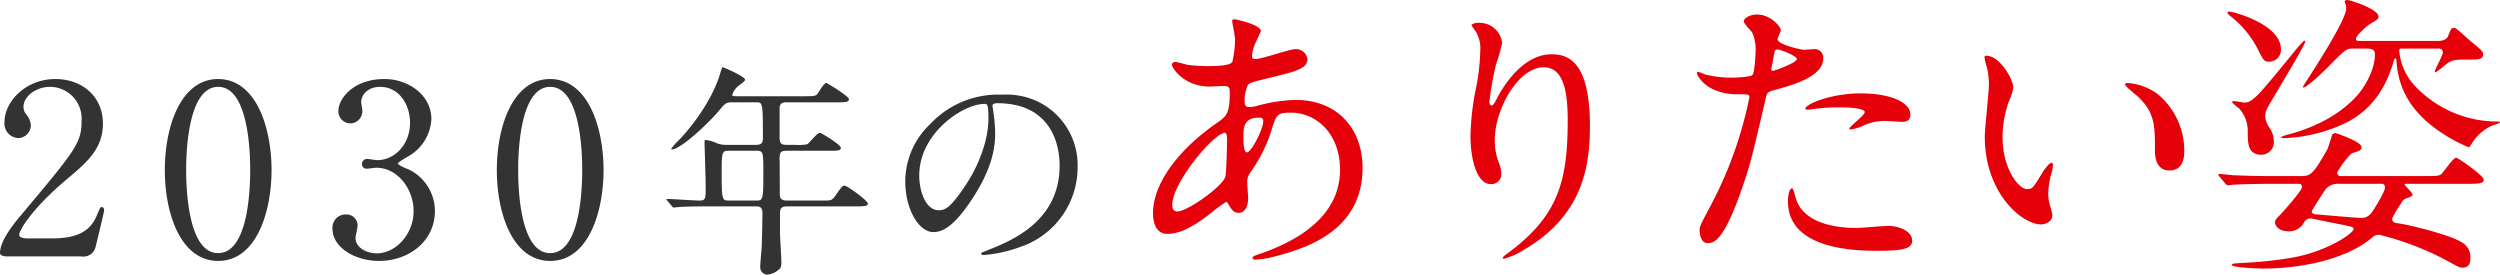 <svg xmlns="http://www.w3.org/2000/svg" width="421.672" height="46.328" viewBox="0 0 421.672 46.328">
  <g id="グループ_20058" data-name="グループ 20058" transform="translate(-770.2 -566.585)">
    <path id="パス_81600" data-name="パス 81600" d="M14.88,0a2.126,2.126,0,0,0,2.4-1.44c.2-.84,1.48-6,1.48-6.32,0-.08,0-.56-.4-.56-.24,0-.24.04-.88,1.52C16.36-4.16,14.04-3.04,10-3.04H5.88c-.16,0-1.44,0-1.44-.6,0-.76,2.16-4.48,8.2-9.52,3.4-2.84,5.92-5.12,5.92-9.24,0-4.72-3.68-7.52-8-7.52-5.08,0-8.6,3.84-8.6,7.24a2.453,2.453,0,0,0,2.28,2.72A2.177,2.177,0,0,0,6.4-22.12a3.243,3.243,0,0,0-.84-1.92,2.044,2.044,0,0,1-.4-1.2c0-1.72,2.08-3.36,4.48-3.36a5.346,5.346,0,0,1,5.32,5.64c0,3.8-.84,4.84-10.28,16.08C3.76-5.8,1.2-2.72,1.2-.6c0,.56.92.6,1.16.6ZM47-14.56c0-7.04-2.52-15.32-9-15.36-6.28,0-9,7.92-9,15.36C29-7.2,31.68.76,38,.76,44.44.76,47-7.48,47-14.56Zm-3.6,0c0,2.08-.08,14-5.4,14-5.4.04-5.4-12.36-5.4-14,0-2.04.08-14.04,5.4-14.04C43.4-28.6,43.4-16.24,43.4-14.56ZM66.08-29.92c-5.44,0-7.8,3.44-7.8,5.36a2.029,2.029,0,0,0,2,2.12,2.067,2.067,0,0,0,2.04-2.12c0-.24-.2-1.28-.2-1.48,0-1.16,1.08-2.56,3.2-2.56,3.16,0,5.04,2.96,5.04,6.04,0,3.84-2.76,6.32-5.48,6.32-.28,0-1.48-.2-1.72-.2a.865.865,0,0,0-.92.84.78.78,0,0,0,.88.8c.24,0,1.36-.16,1.56-.16,3.52,0,6.28,3.52,6.28,7.32,0,3.88-3,7.12-6.2,7.12-1.88,0-3.6-1.08-3.6-2.56,0-.32.36-1.8.36-2.12a1.888,1.888,0,0,0-1.96-1.88,2.214,2.214,0,0,0-2.28,2.4c0,3.2,3.84,5.44,7.84,5.44,5.04,0,9.44-3.32,9.44-8.44a7.854,7.854,0,0,0-4.04-6.8c-.32-.2-2.2-.84-2.2-1.2,0-.24,1.76-1.2,2.08-1.4a7.662,7.662,0,0,0,3.56-6.08C73.96-27.24,70.04-29.92,66.08-29.92ZM103-14.56c0-7.04-2.52-15.32-9-15.36-6.28,0-9,7.92-9,15.36C85-7.2,87.68.76,94,.76,100.44.76,103-7.48,103-14.56Zm-3.6,0c0,2.08-.08,14-5.4,14-5.4.04-5.4-12.36-5.4-14,0-2.04.08-14.04,5.4-14.04C99.4-28.6,99.4-16.24,99.4-14.56Z" transform="translate(769 609.835)" fill="#333"/>
    <path id="パス_81601" data-name="パス 81601" d="M17.176-25.992c1.1,0,1.14,0,1.14,6,0,.646-.076,1.178-1.178,1.178H12.274a4.527,4.527,0,0,1-1.786-.3,5.751,5.751,0,0,0-1.862-.532c-.152,0-.152.076-.152.684,0,.152.19,5.89.19,6.992,0,2.28,0,2.546-1.064,2.546-.874,0-4.636-.266-5.4-.266-.076,0-.152,0-.152.076s0,.076.19.266l.722.874c.114.152.19.228.342.228.114,0,.684-.076.8-.076,1.33-.114,3.876-.114,4.788-.114H17.1c.532,0,1.14,0,1.14,1.14,0,.95-.076,4.294-.114,5.472-.038.608-.266,3.192-.266,3.724a1.274,1.274,0,0,0,1.178,1.178,3.368,3.368,0,0,0,2.014-.912c.342-.266.38-.646.38-1.292,0-.76-.228-4.066-.228-4.75V-7.22c0-.836.19-1.216,1.14-1.216H34.01c1.672,0,2.014-.114,2.014-.456,0-.532-3.5-3.04-3.914-3.04-.38,0-.494.152-1.482,1.558-.646.95-.8.95-2.09.95H22.344c-1.178,0-1.178-.684-1.178-1.178,0-1.444,0-4.408-.038-5.814,0-1.292.3-1.406,1.368-1.406h6.916c1.558,0,2.052,0,2.052-.494,0-.532-3.344-2.546-3.534-2.546-.456,0-1.786,1.748-2.128,1.938a7.1,7.1,0,0,1-1.862.114H22.5c-.912,0-1.368-.076-1.368-1.254V-25.08c.076-.836.608-.912,1.14-.912H30.78c1.292,0,2.052,0,2.052-.532,0-.494-3.686-2.736-3.838-2.736-.38,0-1.292,1.634-1.52,1.9-.266.266-.418.342-2.166.342H14.174c-.95,0-1.026,0-1.026-.266a3.1,3.1,0,0,1,.912-1.368c.19-.19,1.254-.874,1.254-1.14,0-.532-3.078-1.862-3.762-2.128-.114,0-.38.8-.418.988-1.482,5.092-5.624,9.956-7.068,11.4A8.992,8.992,0,0,0,2.85-18.164c0,.114.114.114.152.114,1.33,0,5.928-4.142,7.942-6.574,1.064-1.254,1.14-1.368,2.318-1.368Zm-.038,8.17c1.254,0,1.254.114,1.254,3.876,0,4.522-.076,4.522-1.292,4.522H12.654c-1.216,0-1.292,0-1.292-4.978,0-3.268.114-3.42,1.216-3.42Zm40.7-8.018c10.374,0,10.526,9.044,10.526,10.526,0,9.462-8.246,12.73-12.2,14.288-.95.38-1.026.418-1.026.532,0,.228.228.266.38.266a23.356,23.356,0,0,0,6.308-1.406A14.171,14.171,0,0,0,71.4-15.01,11.911,11.911,0,0,0,64.79-26.068a12.379,12.379,0,0,0-6.118-1.216,15.722,15.722,0,0,0-12.122,4.94,13.386,13.386,0,0,0-4.218,9.69c0,4.636,2.242,8.55,4.75,8.55,1.52,0,3.458-.912,6.5-5.548,3.344-5.054,3.914-8.588,3.914-11.134a29.128,29.128,0,0,0-.38-4.1c0-.152-.076-.3-.076-.418C57.038-25.536,57.076-25.84,57.836-25.84Zm-2.128.114c.494,0,.646.19.646,2.47,0,3.762-1.71,7.98-3.724,11.058C50.008-8.246,49.1-7.79,47.994-7.79c-2.318,0-3.306-3.382-3.306-5.852C44.688-20.824,52.1-25.726,55.708-25.726Z" transform="translate(880.561 609.835)" fill="#333"/>
    <path id="パス_81602" data-name="パス 81602" d="M19.9-8.2c.15,0,.2.1.55.7.35.55.7,1.15,1.55,1.15,1.1,0,1.6-1.15,1.6-2.5,0-.35-.15-2.15-.15-2.55A2.62,2.62,0,0,1,24-13.2,24.939,24.939,0,0,0,27.45-20c.9-2.95,1-3.25,3.4-3.25,4.05,0,8.25,3.35,8.25,9.65C39.1-8,35.4-2.75,25.35.65c-.6.2-1,.35-1,.55,0,.25.2.35.5.35A16.273,16.273,0,0,0,28.3.95C32.95-.3,42.9-3.1,42.9-13.95c0-6.4-4.05-11.45-11.35-11.45a27.157,27.157,0,0,0-6.25.95,6.257,6.257,0,0,1-1.45.25c-.6,0-.85-.1-.85-1.25a6.568,6.568,0,0,1,.55-2.45c.3-.4,1.05-.6,4-1.3,4.25-1.05,6.05-1.5,6.05-3.1a1.934,1.934,0,0,0-2.1-1.65c-.95,0-5.55,1.65-6.6,1.65-.6,0-.65-.1-.65-.5a6.612,6.612,0,0,1,.7-2.45c.05-.1.8-1.7.8-1.75,0-1.1-4.3-2-4.4-2-.2,0-.45.05-.45.3,0,.1.5,2.65.5,3.15a19.325,19.325,0,0,1-.45,3.7c-.3.75-3.2.75-4.1.75a29.155,29.155,0,0,1-3.4-.2c-.3-.05-1.8-.5-2.1-.5-.4,0-.6.2-.6.5,0,.45,1.95,3.65,6.4,3.65.35,0,2.15-.1,2.25-.1.95,0,1.1.25,1.1,1.05,0,3.55-.5,4-2.05,5.1-6.1,4.2-10.9,9.95-10.9,15.35,0,.9.2,3.45,2.45,3.45,2.4,0,4.95-1.65,7.5-3.65A22.223,22.223,0,0,1,19.9-8.2ZM26-22.3a1.118,1.118,0,0,1,.15.5c0,1.3-2,5.25-2.75,5.25-.6,0-.6-1.95-.6-2.4,0-1.75,0-3.45,2.6-3.45C25.55-22.4,25.9-22.4,26-22.3ZM11.85-6.6c-.8.1-1.05-.4-1.05-1.1,0-3.75,7.05-12.15,8.9-12.15.35,0,.35,1.15.35,1.15s-.1,5.8-.3,6.3C19.05-10.6,13.55-6.8,11.85-6.6ZM77.5-22.05c0,10.2-1.5,16-9.7,22.2-1.15.85-1.25.95-1.25,1.1,0,.1.1.15.2.15a12.913,12.913,0,0,0,3.6-1.65c9.5-5.65,10.9-13.65,10.9-20.7,0-10.5-3.35-12.15-6.45-12.15-5.25,0-8.65,6.3-9.2,7.4-.35.65-.65,1.25-.9,1.25-.4,0-.4-.55-.4-.7a53.057,53.057,0,0,1,1.1-6.2,31.246,31.246,0,0,0,1.05-3.7A3.868,3.868,0,0,0,62.6-38.4a2.022,2.022,0,0,0-1.35.35c0,.1.75,1.1.85,1.3a5.543,5.543,0,0,1,.65,3.1,34.18,34.18,0,0,1-.75,6.4,45.048,45.048,0,0,0-.9,7.95c0,3.95,1.1,8.1,3.4,8.1A1.673,1.673,0,0,0,66.3-13a5,5,0,0,0-.45-1.9,10.2,10.2,0,0,1-.65-3.7c0-5.3,4-12.3,8.25-12.3C76.5-30.9,77.5-27.55,77.5-22.05ZM99.75-3.45c0,.55.15,2.2,1.35,2.2.95,0,2.75,0,6.2-10.4,1.05-3.25,1.1-3.3,3.65-14.2.2-.9.4-.95,2.1-1.4,3.3-.9,7.55-2.35,7.55-5.15a1.431,1.431,0,0,0-1.65-1.55c-.25,0-1.35.1-1.55.1-.5,0-4.5-.85-4.5-1.8,0-.25.55-1.25.55-1.5,0-.6-1.75-2.65-4-2.65-1.3,0-2.25.65-2.25,1.15,0,.35,1.2,1.6,1.4,1.85a6.9,6.9,0,0,1,.6,3.1c0,.35-.15,3.75-.55,4.1s-2.8.45-3.55.45a18.374,18.374,0,0,1-4.45-.55,10.926,10.926,0,0,0-1.15-.45.21.21,0,0,0-.2.2c0,.5,1,1.9,2.6,2.7a9.608,9.608,0,0,0,4.45.9c1.6,0,1.8,0,1.8.5a67.33,67.33,0,0,1-6.6,18.4C100-4.55,99.75-4.05,99.75-3.45Zm12.15-27.5c.25-1.2.25-1.35.45-2.35.1-.5.25-.6.55-.6.55,0,3.25,1.1,3.25,1.6,0,.65-3.8,2-4.05,2C111.8-30.3,111.85-30.6,111.9-30.95Zm5.7,7.1c.05.1.4.1.45.1.2,0,1.35-.15,1.65-.2a29.5,29.5,0,0,1,3.6-.2c.75,0,4.3.05,4.3.8,0,.55-2.6,2.45-2.6,2.8,0,.15.15.15.25.15a8.746,8.746,0,0,0,2.1-.65,8.4,8.4,0,0,1,3.7-.8c.4,0,2.35.15,2.8.15.4,0,1.45,0,1.45-1.2,0-2.2-3.6-3.6-8.35-3.6C121.6-26.5,117.25-24.5,117.6-23.85ZM115.35-10.5c-.4,0-.7,1.05-.7,2.2C114.65-2,121.4.05,129.5.05c4.25,0,6.1-.25,6.1-1.7,0-1.65-2.3-2.5-4-2.5-.8,0-4.6.35-5.45.35-3.8,0-9.2-.95-10.25-5.3C115.85-9.25,115.55-10.5,115.35-10.5ZM148.1-32.85c-.1,0-.3.05-.3.2a6.754,6.754,0,0,0,.4,1.7,13.89,13.89,0,0,1,.35,2.9c0,1.3-.7,7.45-.7,8.85,0,9.55,6.3,14.8,9.5,14.8.85,0,1.9-.55,1.9-1.55a12.543,12.543,0,0,0-.4-1.65,6.748,6.748,0,0,1-.3-2,14.028,14.028,0,0,1,.65-3.8,6,6,0,0,0,.15-1c0-.2-.1-.4-.25-.4-.4,0-1.25,1.2-1.55,1.7-1.5,2.5-1.7,2.75-2.55,2.75-1.55,0-4.15-3.65-4.15-8.7a17.66,17.66,0,0,1,1.2-6.45,6.85,6.85,0,0,0,.6-2C152.65-28.85,150.4-32.85,148.1-32.85Zm23.85,4.6c-.25,0-.45.1-.45.25,0,.3,2,1.85,2.4,2.25,2.65,2.65,2.65,4.75,2.65,8.9,0,.65,0,3.35,2.45,3.35,2.4,0,2.5-2.35,2.5-3.3a12.444,12.444,0,0,0-4.45-9.55A9.732,9.732,0,0,0,171.95-28.25Zm28.85,17c.25.05.55.05.55.55,0,.65-3.45,4.45-3.65,4.65-.75.75-.9.95-.9,1.3,0,.55.65,1.5,2.15,1.5a2.8,2.8,0,0,0,2.8-1.6,1.239,1.239,0,0,1,1.1-.55c.15,0,4.65.95,5.3,1.05,1.7.35,1.9.4,1.9.75,0,.65-4.4,3.8-10.6,4.85a67.968,67.968,0,0,1-8.25.85c-1.5.1-1.65.1-1.65.35,0,.45,4.65.6,5.3.6,6.05,0,13.85-1.45,18.3-5.2a1.626,1.626,0,0,1,1.25-.5,48.93,48.93,0,0,1,11,4.15c2.3,1.25,2.5,1.4,3.05,1.4,1.3,0,1.3-1.25,1.3-1.6a2.809,2.809,0,0,0-1.5-2.7c-1.7-1.15-8.75-2.95-10.8-3.2-.3-.05-.9-.1-.9-.8A22.08,22.08,0,0,1,218.1-8a1.492,1.492,0,0,1,.85-.8c.6-.2,1.05-.35,1.05-.6,0-.35-1.35-1.6-1.35-1.7s.15-.15.25-.15h10.4c1.7,0,2.7,0,2.7-.7s-4.35-3.7-4.65-3.7c-.5,0-2,2.3-2.45,2.7-.3.35-.7.4-2.65.4h-14.3c-.25,0-.65-.05-.65-.55,0-.35,2.05-3.2,2.6-3.35,1.05-.3,1.5-.45,1.5-1,0-.9-4.3-2.35-4.4-2.35a.582.582,0,0,0-.6.4c-.1.35-.6,1.95-.75,2.3-2.35,4.1-2.75,4.55-4.45,4.55h-4.7c-2.35,0-4.6-.05-6.85-.15-.35-.05-1.9-.2-2.25-.2-.1,0-.15.05-.15.1,0,.1,0,.15.2.35l.95,1.15c.2.2.3.3.45.3s.9-.1,1.05-.1c1.8-.1,5.2-.15,6.35-.15Zm13.95,0a.565.565,0,0,1,.6.65c0,.7-2,4-2.45,4.45a1.972,1.972,0,0,1-1.6.65c-.85,0-6.4-.5-7.6-.6-.15,0-.7-.05-.7-.5,0-.2,2.05-3.3,2.3-3.7a2.762,2.762,0,0,1,2.25-.95ZM188.8-40.05c0,.15.35.4.65.65a16.826,16.826,0,0,1,4.35,5.25c1.1,2.2,1.2,2.3,2.05,2.3a1.975,1.975,0,0,0,1.95-2.1c0-4.2-8.05-6.35-8.75-6.35C188.9-40.3,188.8-40.25,188.8-40.05Zm22.35,4.7c-.45,0-.7,0-.7-.35,0-.55,1.85-2.2,2.45-2.55,1.2-.7,1.35-.8,1.35-1.2,0-1.3-4.8-2.8-5.25-2.8-.4,0-.45.25-.45.3a5.187,5.187,0,0,0,.2.5,2.641,2.641,0,0,1,.05.65c0,2.25-7.3,13.05-7.3,13.2,0,.1.05.1.1.1.45,0,2.5-1.8,4.05-3.35,2.8-2.85,3.15-3.2,4.1-3.2h2.55c1,0,1.35.25,1.35,1,0,2.55-1.7,5.6-3.35,7.3s-4.9,4.45-11.1,6.15a5.288,5.288,0,0,0-1.35.45c0,.2.15.2.65.2a26.743,26.743,0,0,0,10.2-2.55c3.1-1.55,6.4-4.4,8.1-10.4.05-.15.15-.5.3-.5s.15.05.2.65c.35,4.55,2.5,8.35,6.95,11.45a26.081,26.081,0,0,0,5.25,2.9c.1,0,.4-.55.5-.65a7.627,7.627,0,0,1,3.5-3.05,8.6,8.6,0,0,0,1.25-.45.229.229,0,0,0-.25-.2,19.089,19.089,0,0,1-13.7-5.6,9.943,9.943,0,0,1-3.05-6.4c0-.25.15-.3.35-.3h6.35a.611.611,0,0,1,.65.7c0,.45-1.35,2.85-1.35,3.15a.16.16,0,0,0,.15.15,13.419,13.419,0,0,0,1.15-.85c1.5-1.3,1.8-1.3,4.35-1.3,1.55,0,2.5,0,2.5-.85,0-.55-.25-.75-2.4-2.5-.55-.5-1.45-1.35-2.05-1.8a.9.9,0,0,0-.45-.2c-.45,0-.5.15-1,1.35-.05.15-.3.85-1.7.85ZM195.45-23.9c.2-.55,6.45-10.7,6.45-11.35,0-.1-.1-.15-.2-.15a22.945,22.945,0,0,0-1.6,1.8c-6.05,7.4-7.05,8.65-8.45,8.65-.25,0-1.5-.25-1.8-.25-.1,0-.3.05-.3.2a8.23,8.23,0,0,0,1.15,1,5.585,5.585,0,0,1,1.5,3.9c0,2.1.05,3.95,2.3,3.95a2.119,2.119,0,0,0,2.1-2.35,4.016,4.016,0,0,0-.7-2.15,3.837,3.837,0,0,1-.75-2A2.867,2.867,0,0,1,195.45-23.9Z" transform="translate(957.122 608.835)" fill="#e60009"/>
  </g>
</svg>

